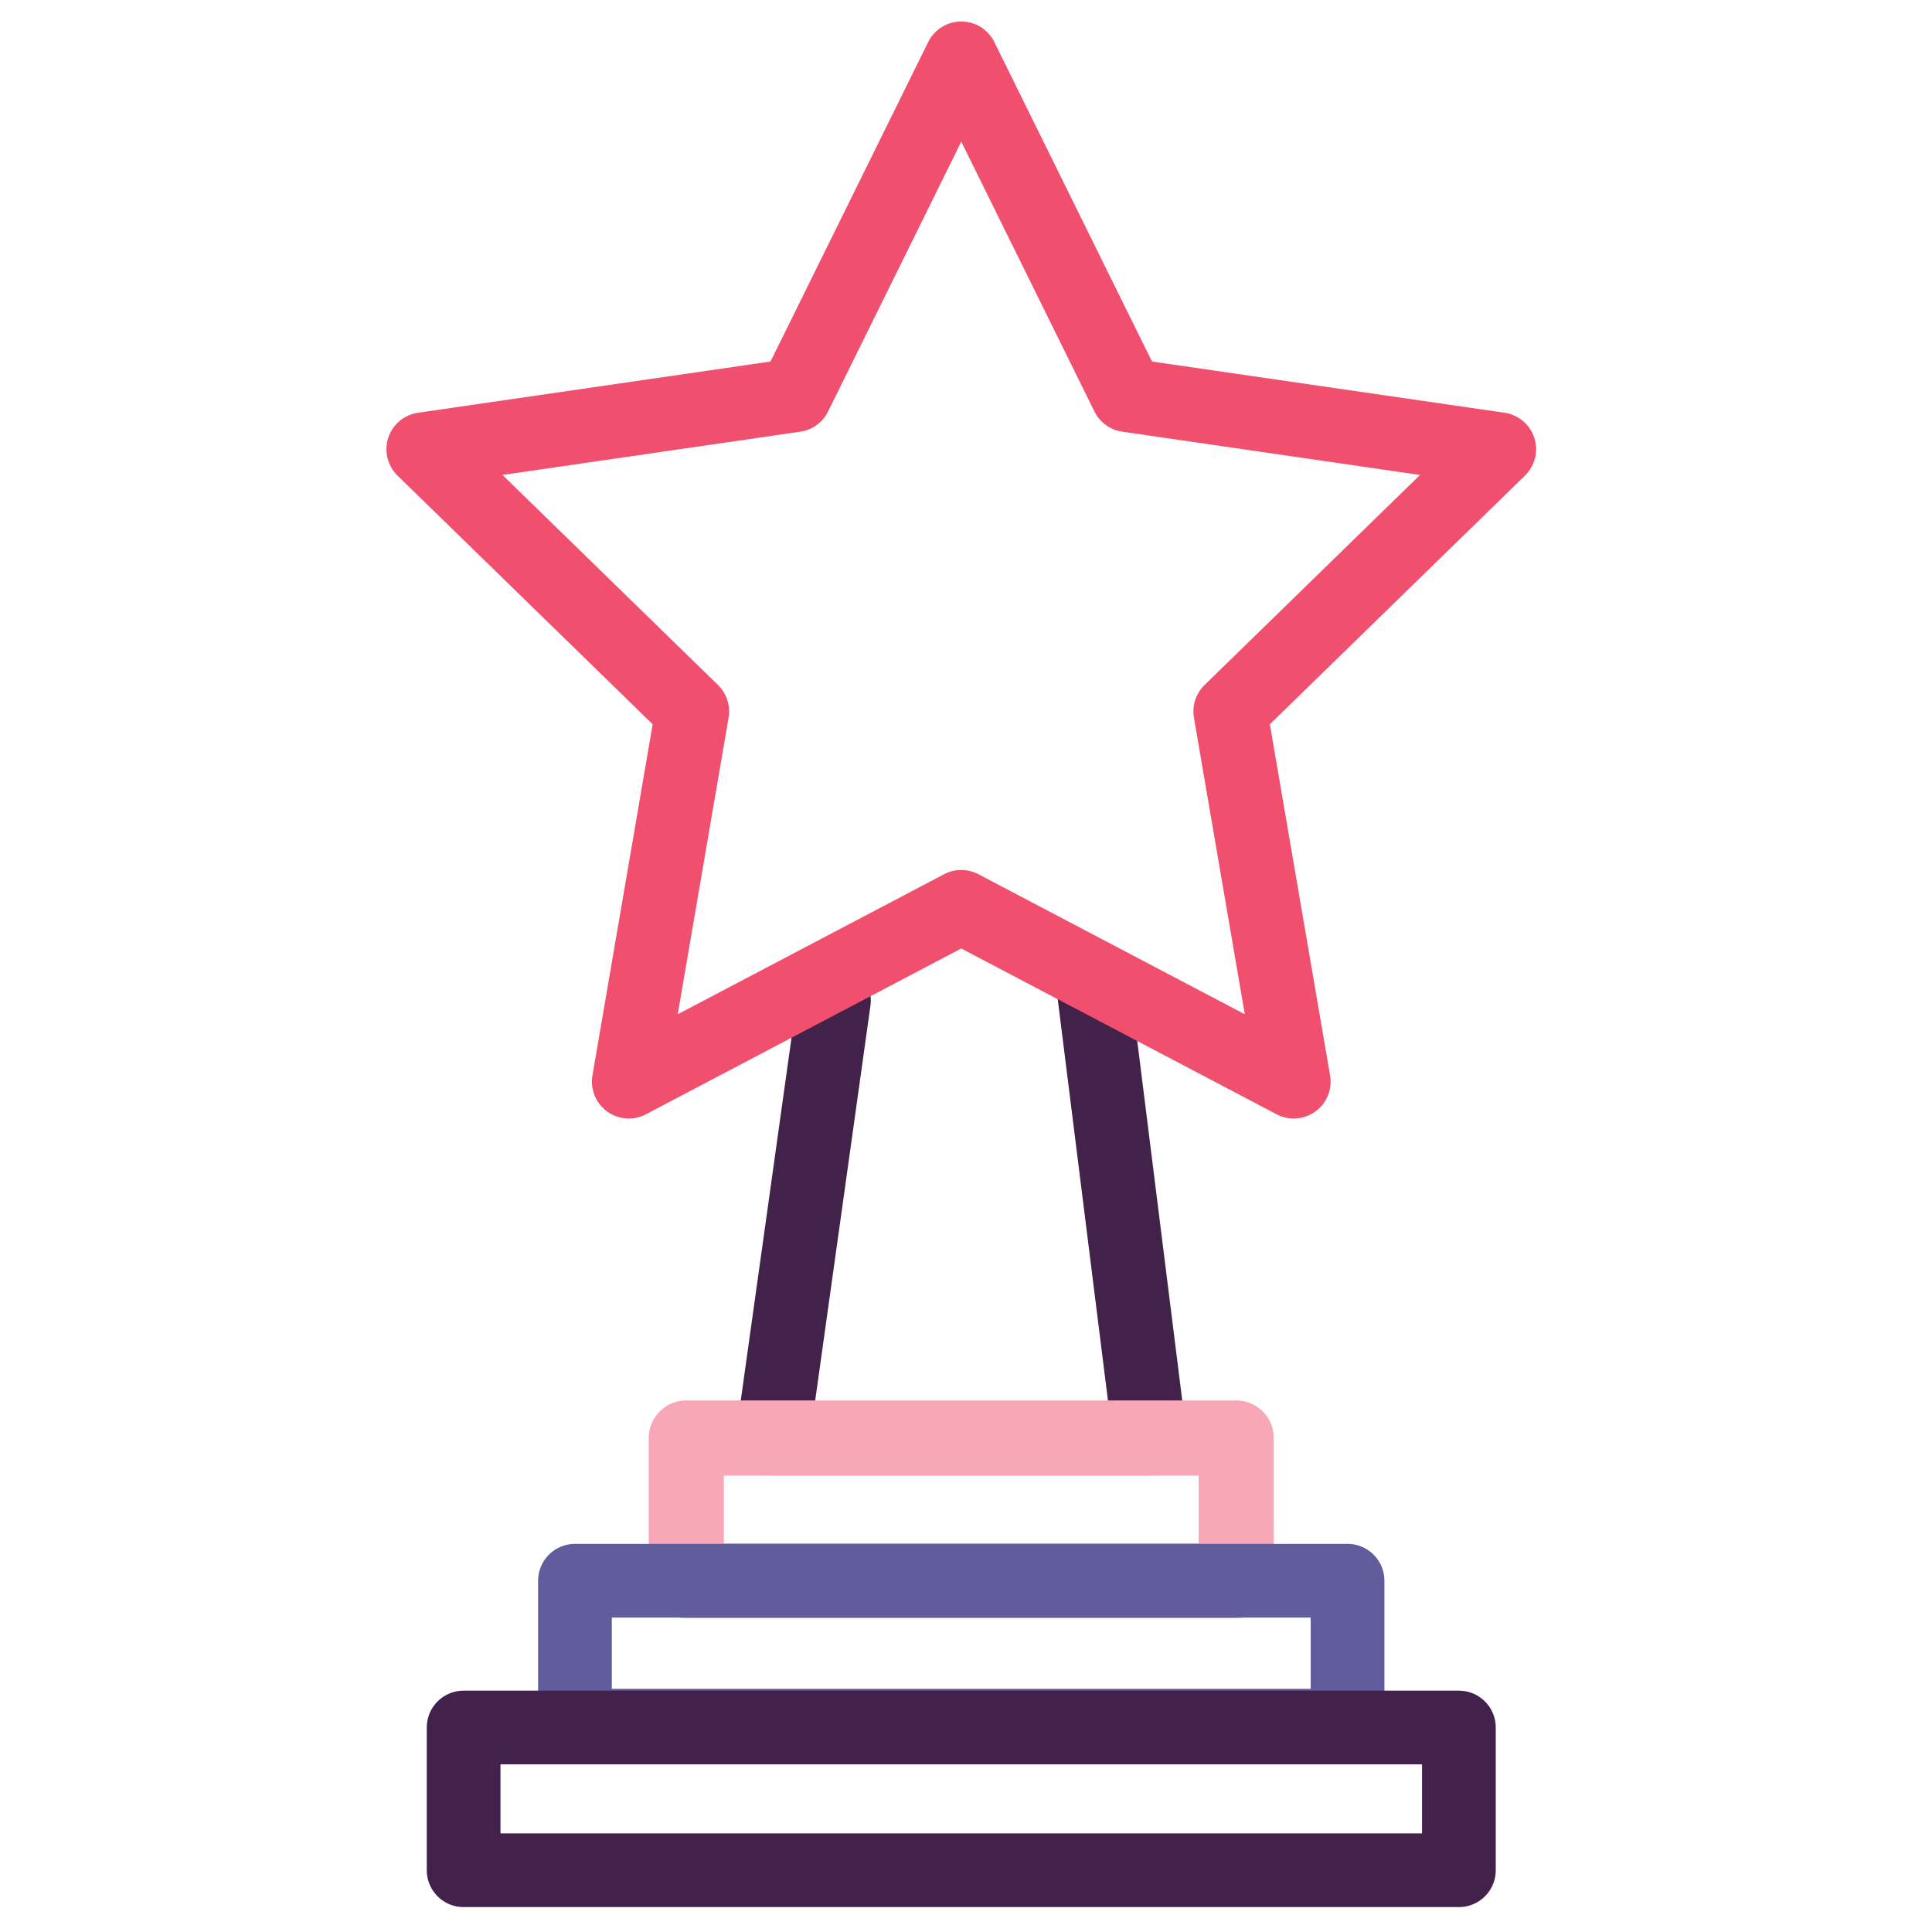 <?xml version="1.0" encoding="UTF-8"?>
<svg id="Layer_1" data-name="Layer 1" xmlns="http://www.w3.org/2000/svg" viewBox="0 0 1080 1080">
  <defs>
    <style>
      .cls-1 {
        stroke: #f0506e;
      }

      .cls-1, .cls-2, .cls-3 {
        stroke-width: 41.21px;
      }

      .cls-1, .cls-2, .cls-3, .cls-4 {
        fill: none;
        stroke-linecap: round;
        stroke-linejoin: round;
      }

      .cls-2 {
        stroke: #615c9c;
      }

      .cls-3 {
        stroke: #42214a;
      }

      .cls-4 {
        stroke: #f7a7b6;
        stroke-width: 42px;
      }

      .cls-5 {
        fill: #284978;
        stroke-width: 0px;
      }
    </style>
  </defs>
  <path class="cls-5" d="M540.04,539.94v.05s-.09.04-.09.06l.09-.11h0Z"/>
  <path class="cls-5" d="M540.05,539.94h0s-.05.09-.09.11l.09-.11h0Z"/>
  <path class="cls-5" d="M539.96,539.97s.09.02.09.04v.02l-.09-.06h0Z"/>
  <path class="cls-5" d="M539.95,539.98s0,.02.05.05h.05l-.09-.05h0Z"/>
  <path class="cls-5" d="M539.98,540.04v-.02s.05-.02.05-.07l-.05.09h0Z"/>
  <path class="cls-5" d="M539.98,539.94v.07s0,.02.05.05l-.05-.11h0Z"/>
  <polygon class="cls-5" points="797.09 25.81 797.14 25.81 797.14 25.79 797.09 25.81 797.09 25.81"/>
  <g>
    <polyline class="cls-3" points="611.36 553.11 642.78 804.13 431.92 804.13 466.18 559.29"/>
    <rect class="cls-4" x="383.65" y="803.86" width="307.39" height="79.78"/>
    <rect class="cls-2" x="321.41" y="883.64" width="431.88" height="81.04"/>
    <rect class="cls-3" x="259.17" y="965.69" width="556.36" height="79.78"/>
    <polygon class="cls-1" points="537.35 32.62 630.28 220.92 838.08 251.12 687.72 397.69 723.21 604.65 537.35 506.93 351.49 604.65 386.98 397.69 236.62 251.12 444.42 220.92 537.35 32.62"/>
  </g>
</svg>
